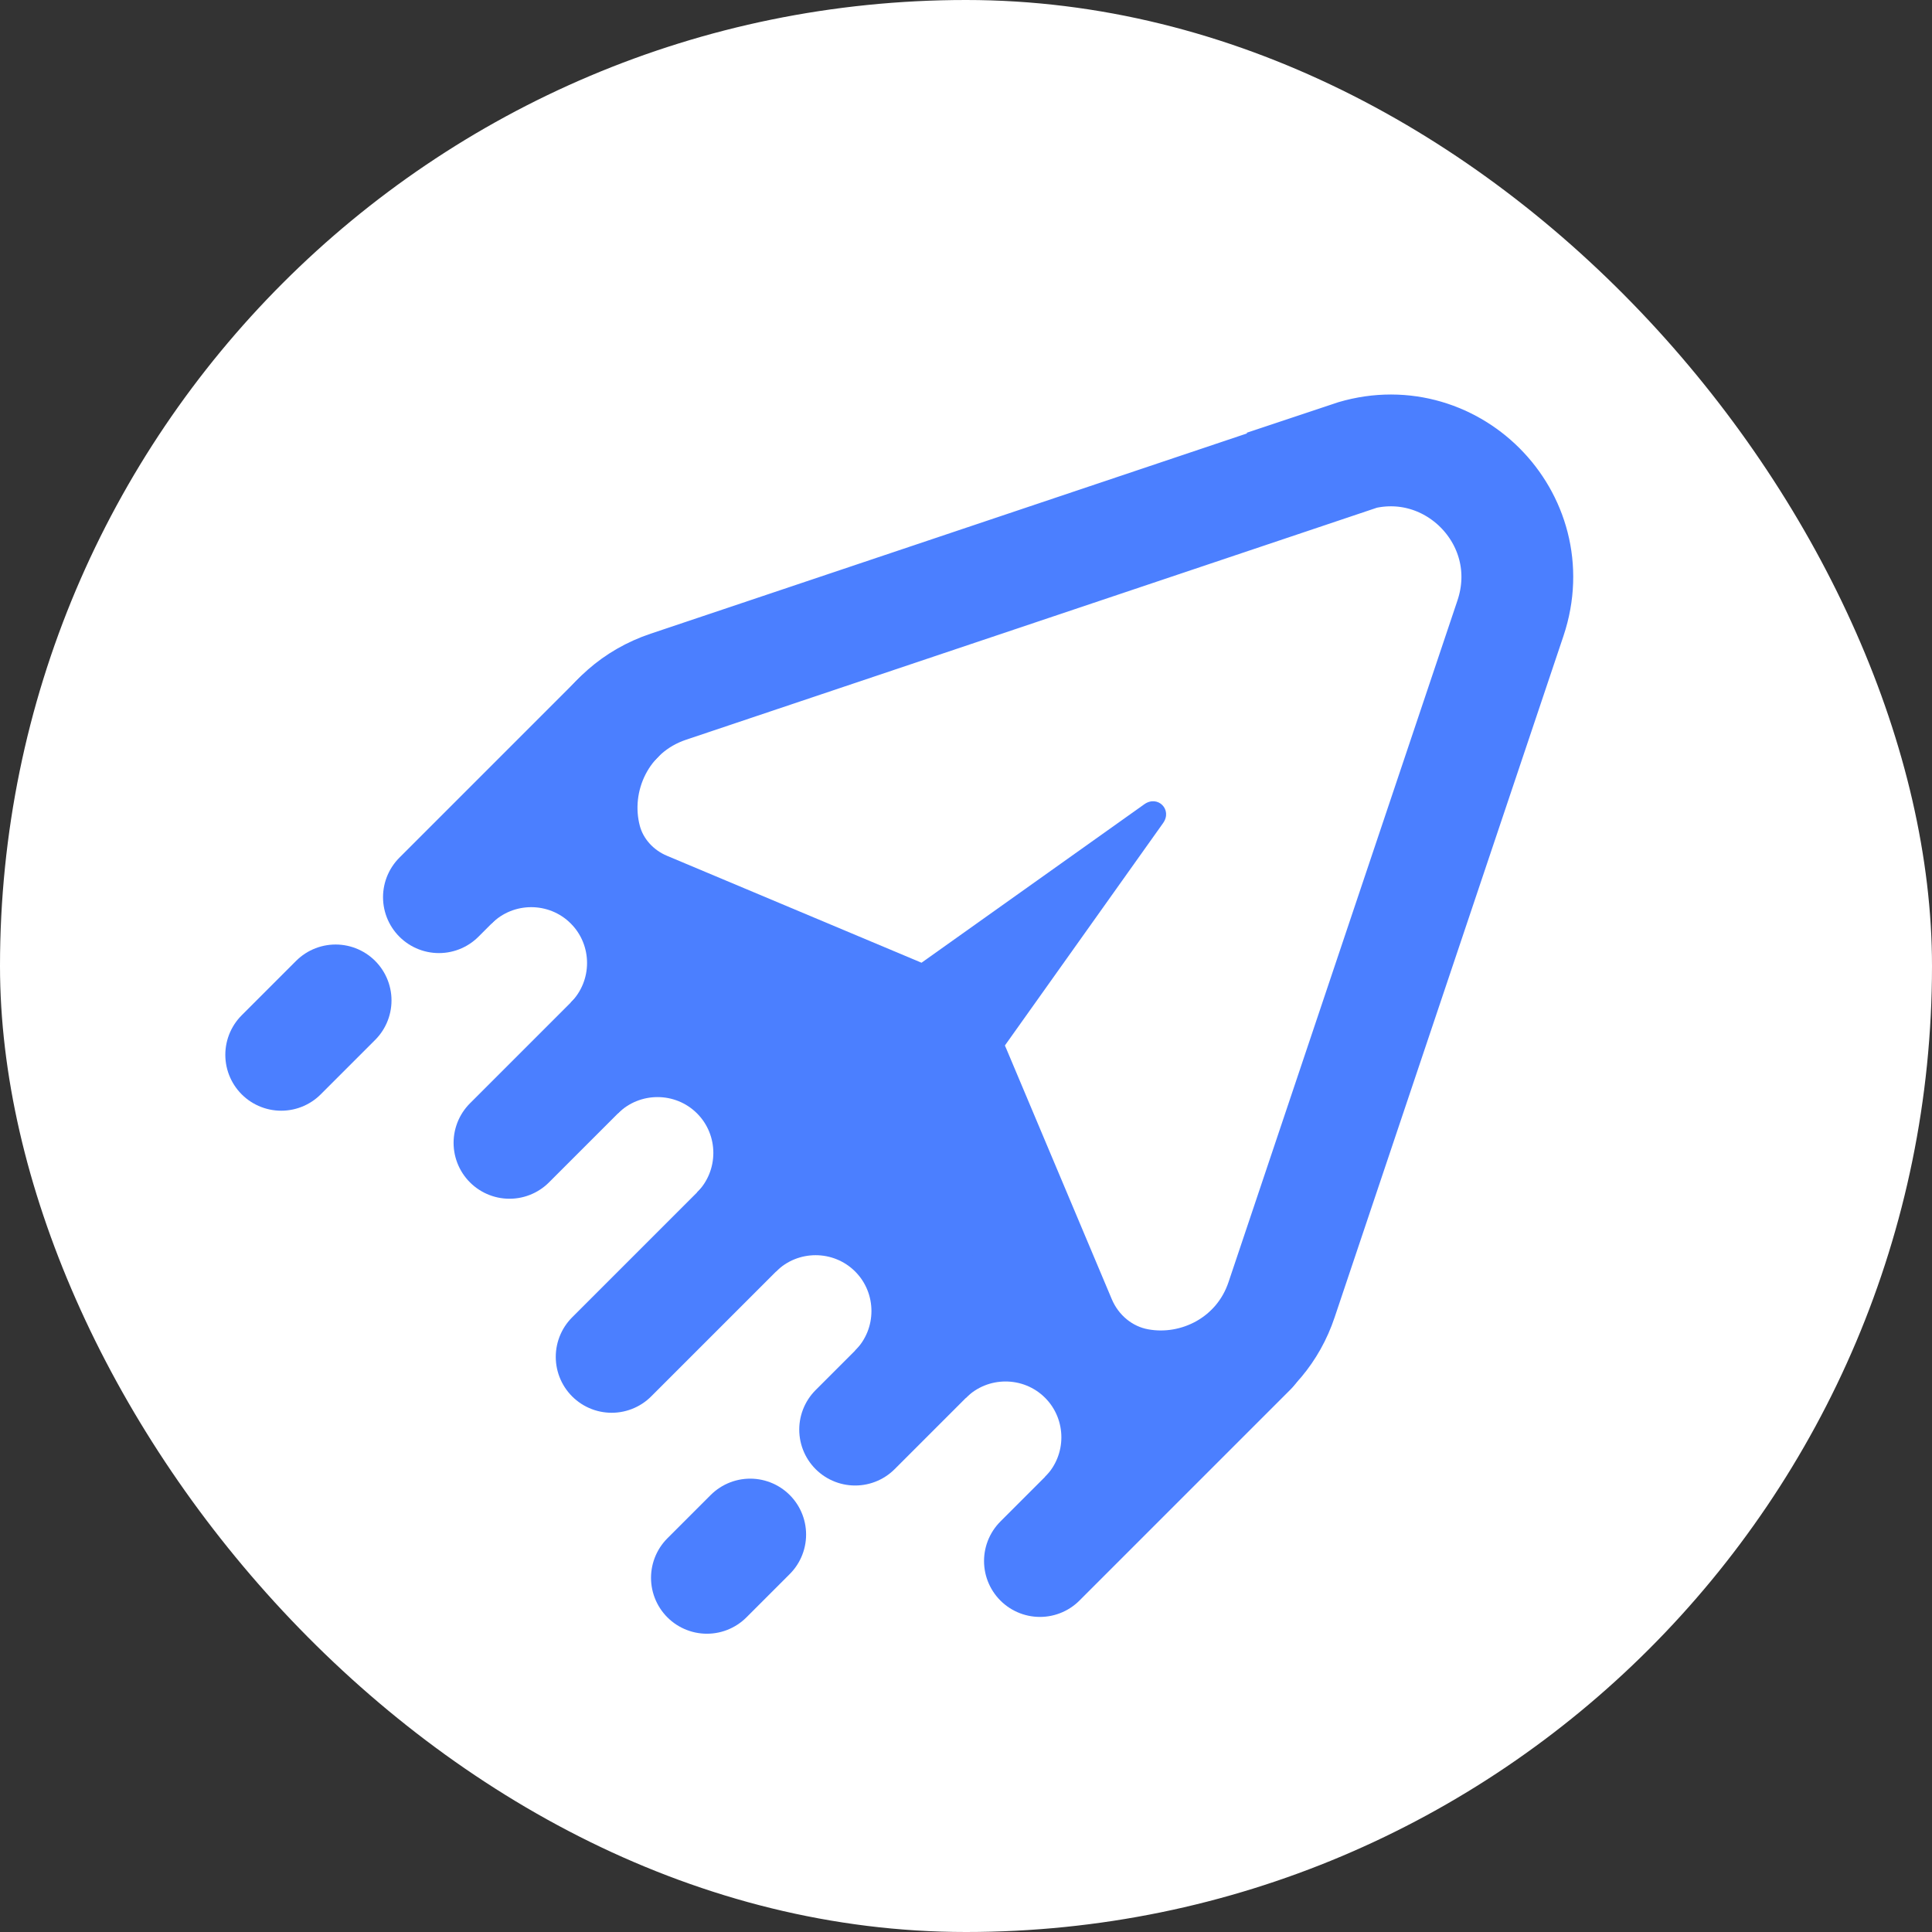 <svg width="2048" height="2048" viewBox="0 0 2048 2048" fill="none" xmlns="http://www.w3.org/2000/svg">
<rect x="0" y="0" width="2048" height="2048" fill="#333333" stroke="none"/>
<rect width="2048" height="2048" rx="1024" fill="url(#paint0_linear_497_2)"/>
<path d="M654.04 762.296L465.283 951.053" stroke="#4B7FFF" stroke-width="118.51" stroke-linecap="round" stroke-linejoin="round"/>
<path d="M913.19 1173.54L648.385 1438.34" stroke="#4B7FFF" stroke-width="118.51" stroke-linecap="round" stroke-linejoin="round"/>
<path d="M730.508 1021.03L540.075 1211.46" stroke="#4B7FFF" stroke-width="118.51" stroke-linecap="round" stroke-linejoin="round"/>
<path d="M1066.33 1355.59L906.485 1515.44" stroke="#4B7FFF" stroke-width="118.51" stroke-linecap="round" stroke-linejoin="round"/>
<path d="M1325.9 1431.22L1102.37 1654.75" stroke="#4B7FFF" stroke-width="118.51" stroke-linecap="round" stroke-linejoin="round"/>
<path d="M603.97 894.07L520.172 977.869L521.219 978.917C544.264 955.872 581.973 955.872 605.018 978.917C628.063 1001.96 628.063 1039.67 605.018 1062.72L606.065 1063.76L689.864 979.964L603.97 894.07Z" fill="#4B7FFF"/>
<path d="M734.906 1092.46L651.108 1176.26L655.088 1180.24C678.133 1157.2 715.842 1157.2 738.887 1180.24C761.932 1203.29 761.932 1241 738.887 1264.04L745.591 1270.75L829.39 1186.95L734.906 1092.46Z" fill="#4B7FFF"/>
<path d="M893.706 1251.26L809.907 1335.06L822.686 1347.84C845.731 1324.8 883.44 1324.8 906.485 1347.84C929.53 1370.89 929.53 1408.6 906.485 1431.64L916.331 1441.49L1000.13 1357.69L893.706 1251.26Z" fill="#4B7FFF"/>
<path d="M1102.57 1392.67L1018.78 1476.47L1024.01 1481.71C1047.06 1458.67 1084.77 1458.67 1107.81 1481.71C1130.86 1504.75 1130.86 1542.46 1107.81 1565.51L1111.16 1568.86L1194.96 1485.06L1102.57 1392.67Z" fill="#4B7FFF"/>
<path d="M1430.86 485.341L708.51 727.939C637.281 751.822 603.762 825.565 620.941 890.509C629.53 922.981 653.622 949.168 684.418 961.947L951.737 1074.24C978.971 1085.55 1000.76 1107.34 1012.07 1134.57L1123.94 1400.22C1138.61 1434.99 1169.4 1460.76 1206.69 1467.46C1268.71 1478.78 1336.16 1444.84 1358.58 1377.59L1601.18 655.243C1636.58 549.447 1536.44 449.307 1430.65 484.712L1431.07 485.132L1430.86 485.341Z" stroke="#4B7FFF" stroke-width="118.51" stroke-miterlimit="10"/>
<path d="M972.76 1023.44L1213.01 852.547C1227.25 842.455 1243.03 858.237 1232.94 872.482L1062.05 1112.73C1056.34 1120.93 1045.27 1122.45 1038.83 1116.02L969.264 1046.45C963.035 1040.22 964.561 1029.15 972.553 1023.23L972.76 1023.44Z" fill="#4B7FFF"/>
<path d="M795.242 1626.68L749.362 1672.56" stroke="#4B7FFF" stroke-width="118.51" stroke-linecap="round" stroke-linejoin="round"/>
<path d="M355.757 1060.48L298.099 1118.14" stroke="#4B7FFF" stroke-width="118.51" stroke-linecap="round" stroke-linejoin="round"/>
<path d="M1085.4 1272.42L808.44 995.467L715.004 1088.9L991.96 1365.86L1085.4 1272.42Z" fill="#4B7FFF"/>
<defs>
<linearGradient id="paint0_linear_497_2" x1="2048" y1="1024" x2="0" y2="1024" gradientUnits="userSpaceOnUse">
<stop offset="1" stop-color="white"/>
</linearGradient>
</defs>
</svg>
